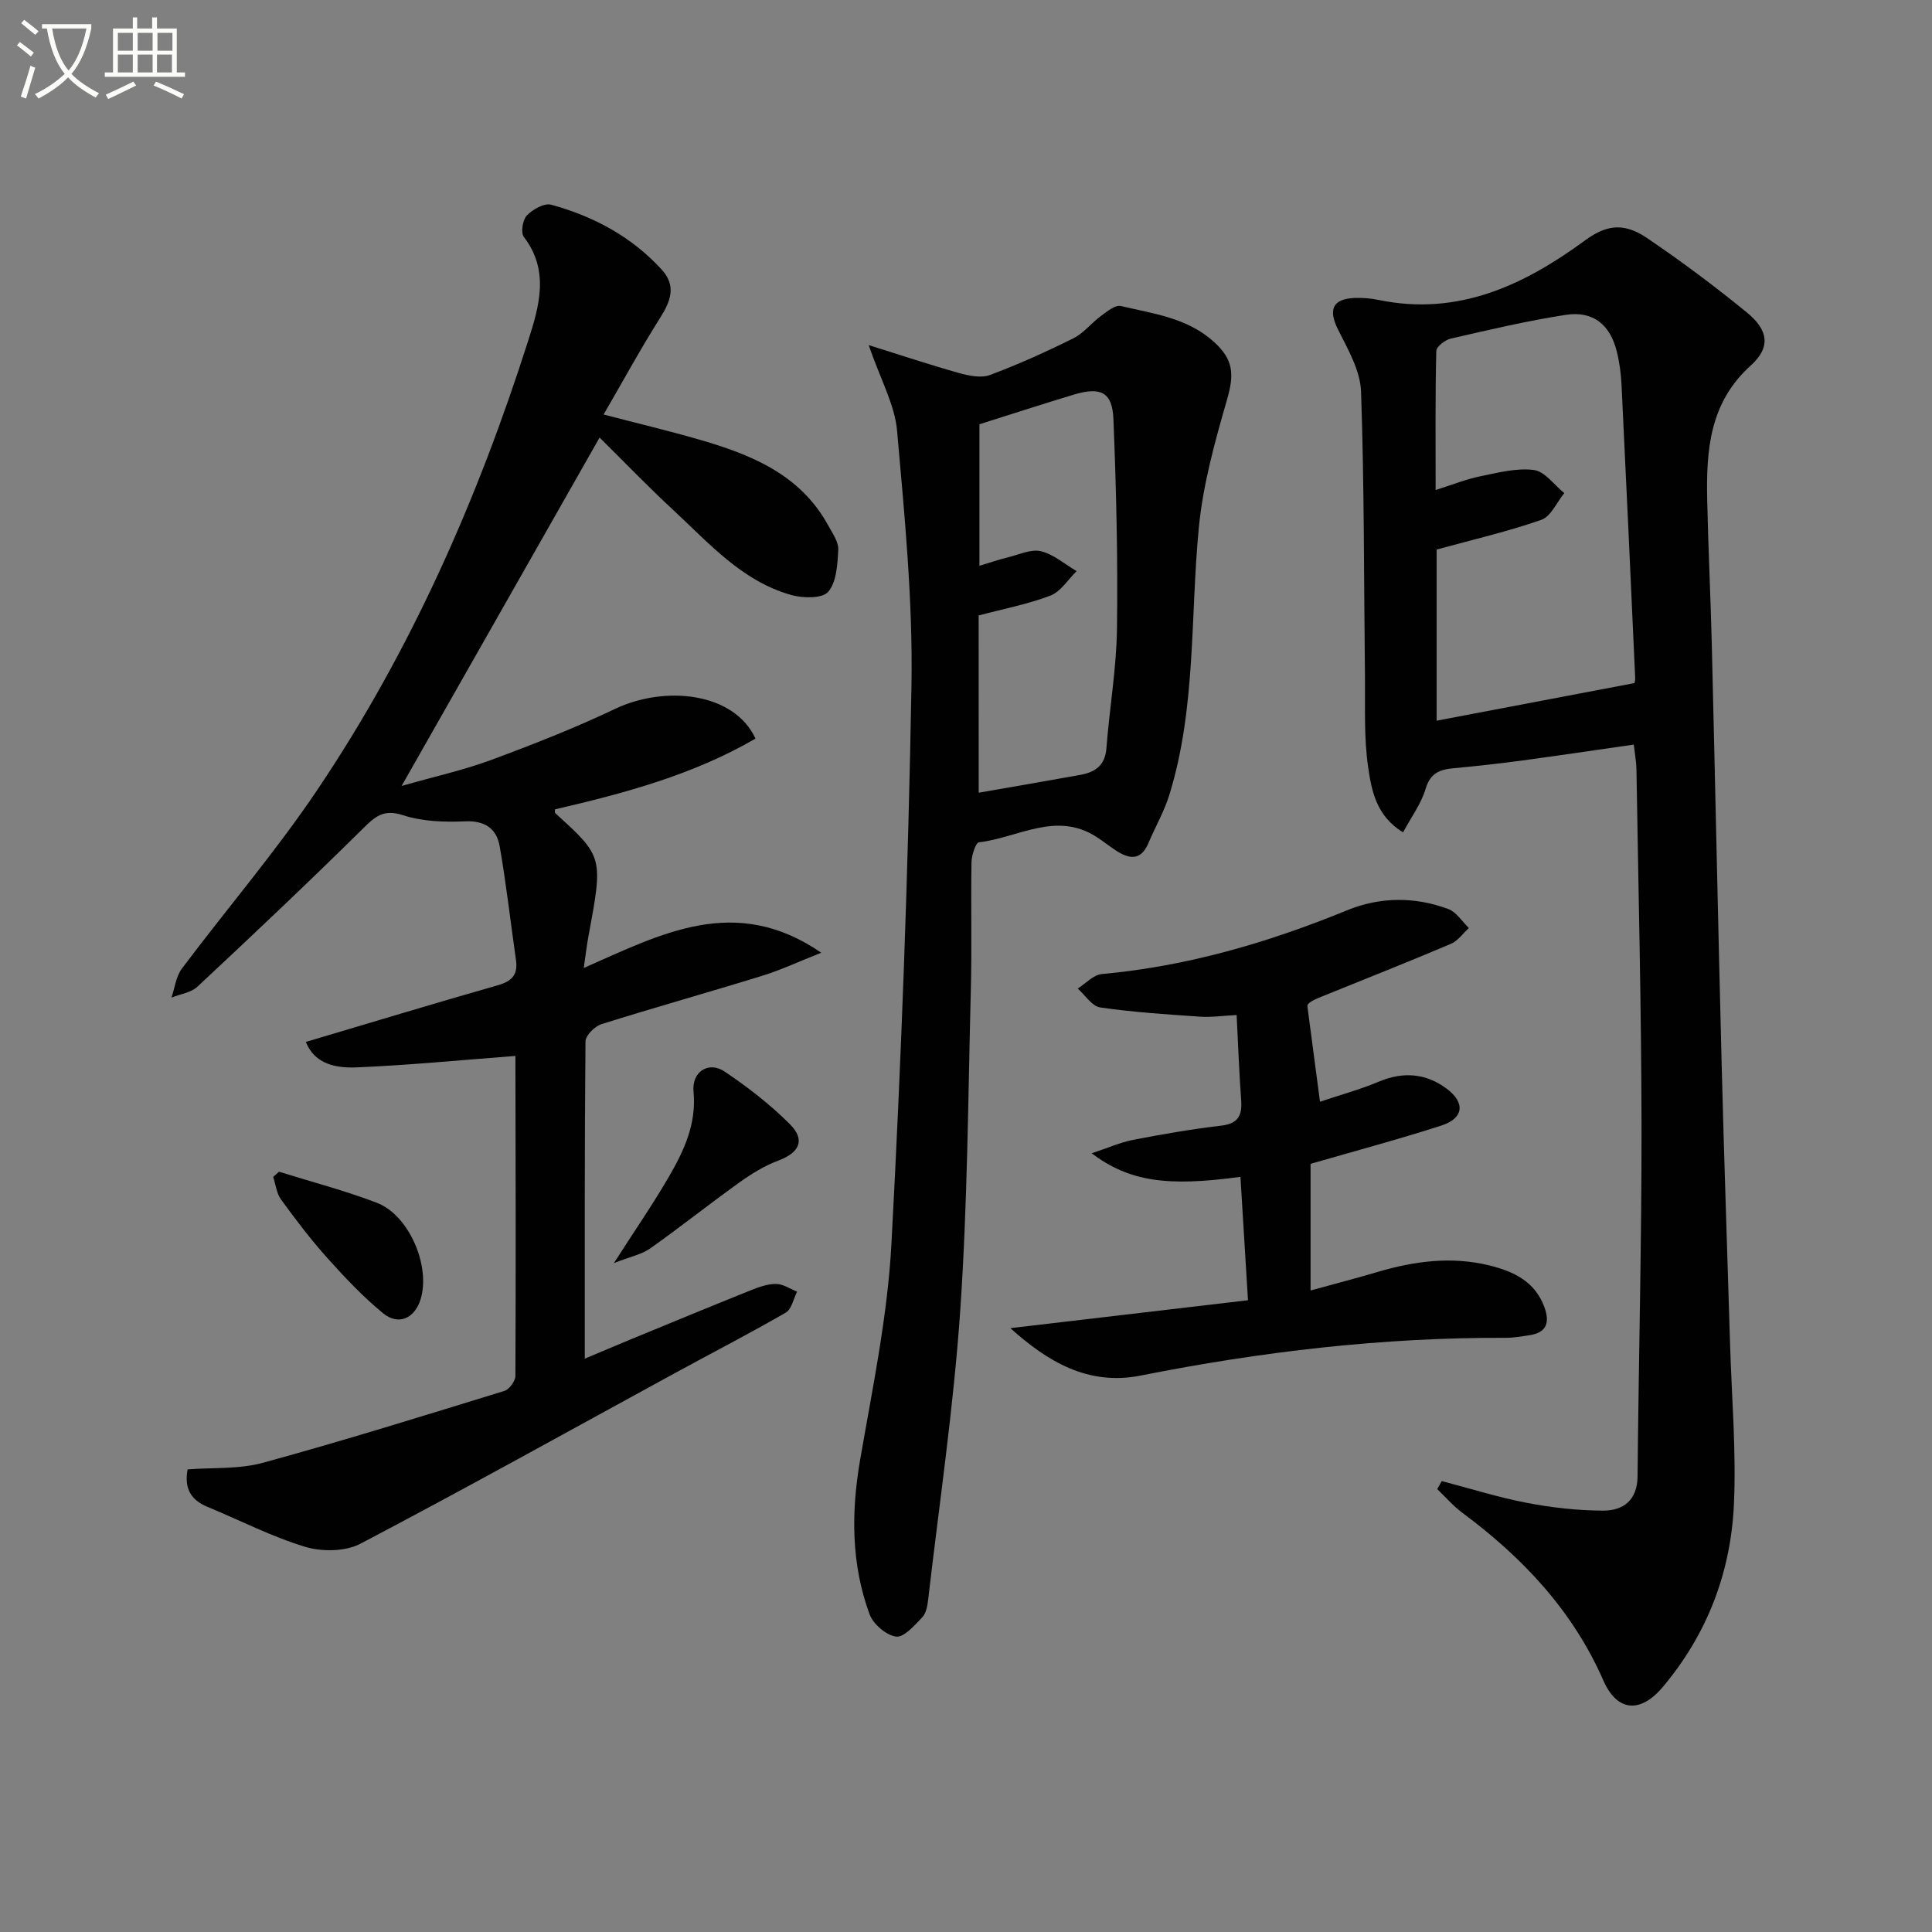 <svg enable-background="new 0 0 400 400" viewBox="0 0 400 400" xmlns="http://www.w3.org/2000/svg"><rect x="0" y="0" width="400" height="400" fill="#808080" stroke="none"/><path d="m6.4 11.7c-1-.8-1.9-1.6-2.9-2.3l.6-.7c.9.7 1.9 1.4 2.9 2.2zm-2.1 8.3c.7-2.1 1.4-4.2 2-6.4.2.1.6.3 1 .4-.7 2.3-1.3 4.4-1.9 6.4zm3-12.8c-1.1-.9-2.1-1.7-2.9-2.4l.6-.7c1 .8 2 1.5 3 2.4zm1.4-1.3v-.9h10.2v.9c-.9 4.2-2.3 7.3-4.1 9.4 1.3 1.4 3.2 2.7 5.7 4-.2.2-.4.5-.7.9-2.5-1.4-4.4-2.7-5.7-4.2-1.4 1.5-3.5 3-6.1 4.4 0 0 0 0-.1-.1-.3-.4-.5-.7-.7-.8 2.7-1.3 4.7-2.8 6.2-4.2-1.8-2.2-3-5.3-3.7-9.4zm9.2 0h-7.1c.6 3.8 1.7 6.7 3.4 8.7 1.7-2 2.9-4.8 3.7-8.7z" fill="#fbfcfa"/><path d="m31.6 3.6h.9v2.3h4.1v9.1h1.7v.9h-16.6v-.9h1.7v-9.1h4.1v-2.3h.9v2.3h3.1v-2.3zm-4 13.3.6.8c-1.9.9-3.8 1.9-5.8 2.8-.2-.3-.3-.6-.5-.9 2-.9 3.9-1.8 5.7-2.7zm-3.2-10.1v3.7h3.1v-3.7zm0 4.5v3.7h3.1v-3.7zm4.1-4.5v3.7h3.1v-3.7zm0 4.5v3.7h3.1v-3.7zm9.1 9.1c-2.1-1.1-4.1-2-5.8-2.7l.5-.8c2.2.9 4.1 1.8 5.8 2.6zm-1.9-13.6h-3.1v3.7h3.1zm-3.2 4.5v3.7h3.1v-3.7z" fill="#fbfcfa"/><g fill="#010101"><path d="m170.03 197.25c-4.64 1.83-8.32 3.57-12.17 4.76-11.09 3.43-22.27 6.55-33.33 10.03-1.39.44-3.29 2.33-3.31 3.56-.2 21.65-.15 43.3-.15 65.7 3.47-1.46 6.45-2.73 9.45-3.97 8.3-3.42 16.58-6.85 24.91-10.19 1.68-.67 3.51-1.33 5.27-1.31 1.45.01 2.89 1.02 4.33 1.59-.76 1.48-1.13 3.64-2.34 4.34-7.48 4.32-15.17 8.28-22.76 12.42-21.75 11.86-43.38 23.92-65.31 35.43-3.12 1.64-7.93 1.69-11.41.65-6.94-2.09-13.49-5.49-20.23-8.27-3.42-1.41-4.89-3.79-4.13-7.77 5.17-.4 10.63-.01 15.6-1.37 16.77-4.59 33.37-9.77 49.99-14.88 1.01-.31 2.27-2.04 2.27-3.11.1-22.16.05-44.32 0-66.47 0-.28-.28-.56.14.22-11.33.86-22.15 1.92-33 2.38-4.21.18-8.69-.62-10.53-5.27 13.35-3.96 26.51-7.96 39.74-11.73 2.94-.84 4.2-2.2 3.77-5.21-1.13-7.86-2.01-15.77-3.38-23.58-.64-3.64-3.05-5.34-7.19-5.15-4.27.19-8.82.03-12.82-1.27-4.04-1.32-5.77.26-8.33 2.8-11.22 11.09-22.69 21.92-34.22 32.69-1.34 1.25-3.57 1.54-5.39 2.27.69-2.01.93-4.36 2.14-5.98 9.28-12.37 19.4-24.16 28.02-36.97 19.34-28.72 33.21-60.18 43.71-93.1 2.25-7.05 4.46-14.43-.92-21.45-.67-.88-.24-3.53.64-4.44 1.21-1.25 3.59-2.6 5.01-2.22 8.79 2.4 16.68 6.62 22.91 13.45 3.02 3.31 1.88 6.47-.3 9.92-4.05 6.4-7.68 13.07-11.74 20.07 7.06 1.84 13.31 3.33 19.47 5.1 10.88 3.12 21.21 7.19 27.06 17.92.87 1.59 2.13 3.35 2.05 4.98-.15 3.01-.34 6.67-2.08 8.71-1.22 1.42-5.27 1.34-7.69.65-10.2-2.89-17.01-10.75-24.43-17.62-5.12-4.74-9.96-9.78-15.21-14.97-13.46 23.68-26.87 47.29-40.99 72.13 6.87-1.96 12.83-3.27 18.51-5.37 8.69-3.22 17.36-6.62 25.72-10.6 10.17-4.83 24.54-3.52 29.04 6.17-12.9 7.49-27.09 11.31-41.52 14.65.01.2-.09.65.08.8 9.92 9.02 9.91 9.02 6.84 25.55-.33 1.76-.53 3.55-.96 6.49 15.99-7.02 31.32-15.42 49.17-3.16z"/><path d="m298.5 306.64c5.86 1.53 11.67 3.37 17.61 4.51 5.18.99 10.51 1.59 15.77 1.61 4.2.01 7.12-2.14 7.16-7.13.22-24.13.85-48.26.82-72.39-.03-24.63-.66-49.27-1.05-73.9-.03-1.61-.33-3.21-.55-5.18-7.99 1.14-15.5 2.27-23.02 3.28-4.77.64-9.55 1.18-14.34 1.62-2.87.26-4.8 1.04-5.75 4.28-.9 3.05-2.93 5.76-4.66 8.99-5.6-3.4-6.54-8.74-7.24-13.57-.89-6.17-.58-12.53-.65-18.81-.23-19.63-.13-39.26-.81-58.87-.15-4.33-2.69-8.73-4.74-12.8-2.08-4.13-1.21-6.41 3.41-6.59 1.65-.06 3.35.08 4.97.41 16.41 3.4 30.04-3.02 42.71-12.31 4.06-2.98 7.74-3.96 12.75-.58 7.14 4.82 14.07 10.01 20.75 15.46 4.54 3.7 5 7.25.81 11.03-8.55 7.72-9.21 17.59-8.99 27.87.21 9.98.71 19.95.95 29.93.71 28.94 1.3 57.89 2.04 86.83.49 19.29 1.16 38.57 1.74 57.86.33 11.09 1.3 22.21.8 33.26-.64 14.09-5.53 26.92-14.76 37.86-4.63 5.48-9.43 5.08-12.27-1.38-6.35-14.48-16.72-25.47-29.22-34.74-1.89-1.4-3.46-3.25-5.18-4.89.3-.54.62-1.1.94-1.66zm-1.27-205.19c3.65-1.15 6.38-2.26 9.21-2.83 3.68-.75 7.53-1.78 11.14-1.31 2.26.29 4.2 3.1 6.29 4.78-1.56 1.9-2.76 4.83-4.74 5.53-6.91 2.42-14.08 4.07-21.69 6.16v35.43c13.76-2.61 27.13-5.15 40.93-7.78-.04.23.2-.42.18-1.05-.92-20.24-1.84-40.47-2.83-60.71-.11-2.31-.42-4.65-.98-6.9-1.37-5.55-4.92-8.44-10.51-7.59-8.02 1.23-15.94 3.11-23.85 4.92-1.18.27-2.99 1.66-3.01 2.57-.23 9.27-.14 18.53-.14 28.78z"/><path d="m179.85 71.45c6.88 2.15 12.75 4.11 18.71 5.78 2.04.57 4.55 1.09 6.39.41 5.89-2.19 11.64-4.8 17.28-7.6 2.15-1.07 3.75-3.19 5.73-4.64 1.24-.91 2.94-2.32 4.1-2.04 6.73 1.58 13.78 2.44 19.27 7.42 4.07 3.69 4.23 6.71 2.71 11.97-2.51 8.7-4.98 17.58-5.84 26.54-1.78 18.46-.53 37.25-6.1 55.28-1.07 3.45-2.92 6.65-4.34 10-1.6 3.77-4.06 3.27-6.81 1.46-1.36-.9-2.64-1.93-4.02-2.81-8.31-5.3-16.2.24-24.25 1.17-.68.08-1.51 2.67-1.54 4.1-.15 8.83.09 17.66-.14 26.49-.57 22.11-.68 44.26-2.19 66.31-1.37 20.01-4.33 39.91-6.64 59.85-.15 1.29-.41 2.86-1.24 3.72-1.59 1.66-3.78 4.2-5.41 3.98-2.05-.28-4.74-2.59-5.49-4.63-3.8-10.37-3.83-21.03-1.96-31.91 2.56-14.86 5.69-29.76 6.49-44.76 2.07-38.52 3.48-77.09 4.15-115.66.3-17.55-1.43-35.17-2.98-52.7-.47-5.39-3.41-10.54-5.88-17.73zm22.78 92.67c7.39-1.29 14.22-2.45 21.04-3.69 3.03-.55 5.12-1.92 5.4-5.49.63-8.28 2.08-16.53 2.19-24.81.19-14.46-.15-28.94-.74-43.39-.23-5.56-2.63-6.71-8.2-5.04-6.49 1.95-12.93 4.06-19.54 6.14v29.3c2.35-.71 4.18-1.33 6.04-1.79 2.24-.55 4.7-1.72 6.71-1.22 2.64.65 4.93 2.68 7.37 4.12-1.79 1.74-3.28 4.24-5.42 5.06-4.72 1.8-9.76 2.76-14.86 4.11.01 12.15.01 24.44.01 36.7z"/><path d="m258.38 269.2c-.57-9.36-1.06-17.44-1.56-25.55-15.18 2.09-23.02.97-30.81-4.87 3.3-1.09 5.92-2.27 8.67-2.8 6.02-1.17 12.09-2.21 18.18-2.93 3.53-.42 4.35-2.15 4.11-5.31-.42-5.62-.61-11.26-.94-17.59-2.8.14-5.21.5-7.58.34-6.9-.47-13.83-.92-20.67-1.91-1.7-.25-3.11-2.55-4.65-3.91 1.65-1.04 3.24-2.84 4.97-3 17.68-1.61 34.44-6.5 50.81-13.21 6.78-2.78 14.03-2.85 20.98-.24 1.66.63 2.83 2.57 4.22 3.92-1.23 1.11-2.27 2.66-3.71 3.27-8.7 3.69-17.49 7.17-26.25 10.72-1.68.68-3.36 1.33-3.48 2.12.83 6.31 1.66 12.61 2.62 19.85 4.16-1.4 8.26-2.51 12.14-4.14 5.08-2.15 9.81-1.76 14.11 1.46 3.89 2.91 3.49 6.12-1.11 7.61-8.82 2.85-17.79 5.24-27.09 7.93v26.22c4.79-1.32 9.35-2.5 13.86-3.83 7.6-2.25 15.29-3.28 23.1-1.37 4.99 1.22 9.48 3.29 11.44 8.62 1.12 3.05.62 5.28-3.03 5.83-1.63.25-3.27.55-4.9.55-25.5-.1-50.67 2.85-75.66 7.82-10.84 2.15-19.25-2.87-26.96-9.82 16.27-1.91 32.29-3.79 49.19-5.78z"/><path d="m127.1 261.51c4.31-6.73 8.02-12.1 11.3-17.73 3.16-5.43 5.83-11.03 5.19-17.76-.4-4.15 3.12-6.4 6.46-4.15 4.77 3.21 9.4 6.79 13.46 10.85 3.33 3.33 2 5.94-2.45 7.6-2.86 1.07-5.57 2.77-8.07 4.56-6.19 4.44-12.16 9.2-18.38 13.6-1.77 1.25-4.11 1.69-7.51 3.03z"/><path d="m57.77 242.59c6.75 2.11 13.62 3.9 20.22 6.42 6.75 2.57 11.26 13.25 9.05 20.12-1.24 3.84-4.56 5.36-7.72 2.77-4.19-3.43-7.96-7.44-11.59-11.49-3.42-3.81-6.52-7.91-9.54-12.06-.93-1.28-1.11-3.11-1.63-4.69.4-.36.8-.71 1.21-1.07z"/></g></svg>
